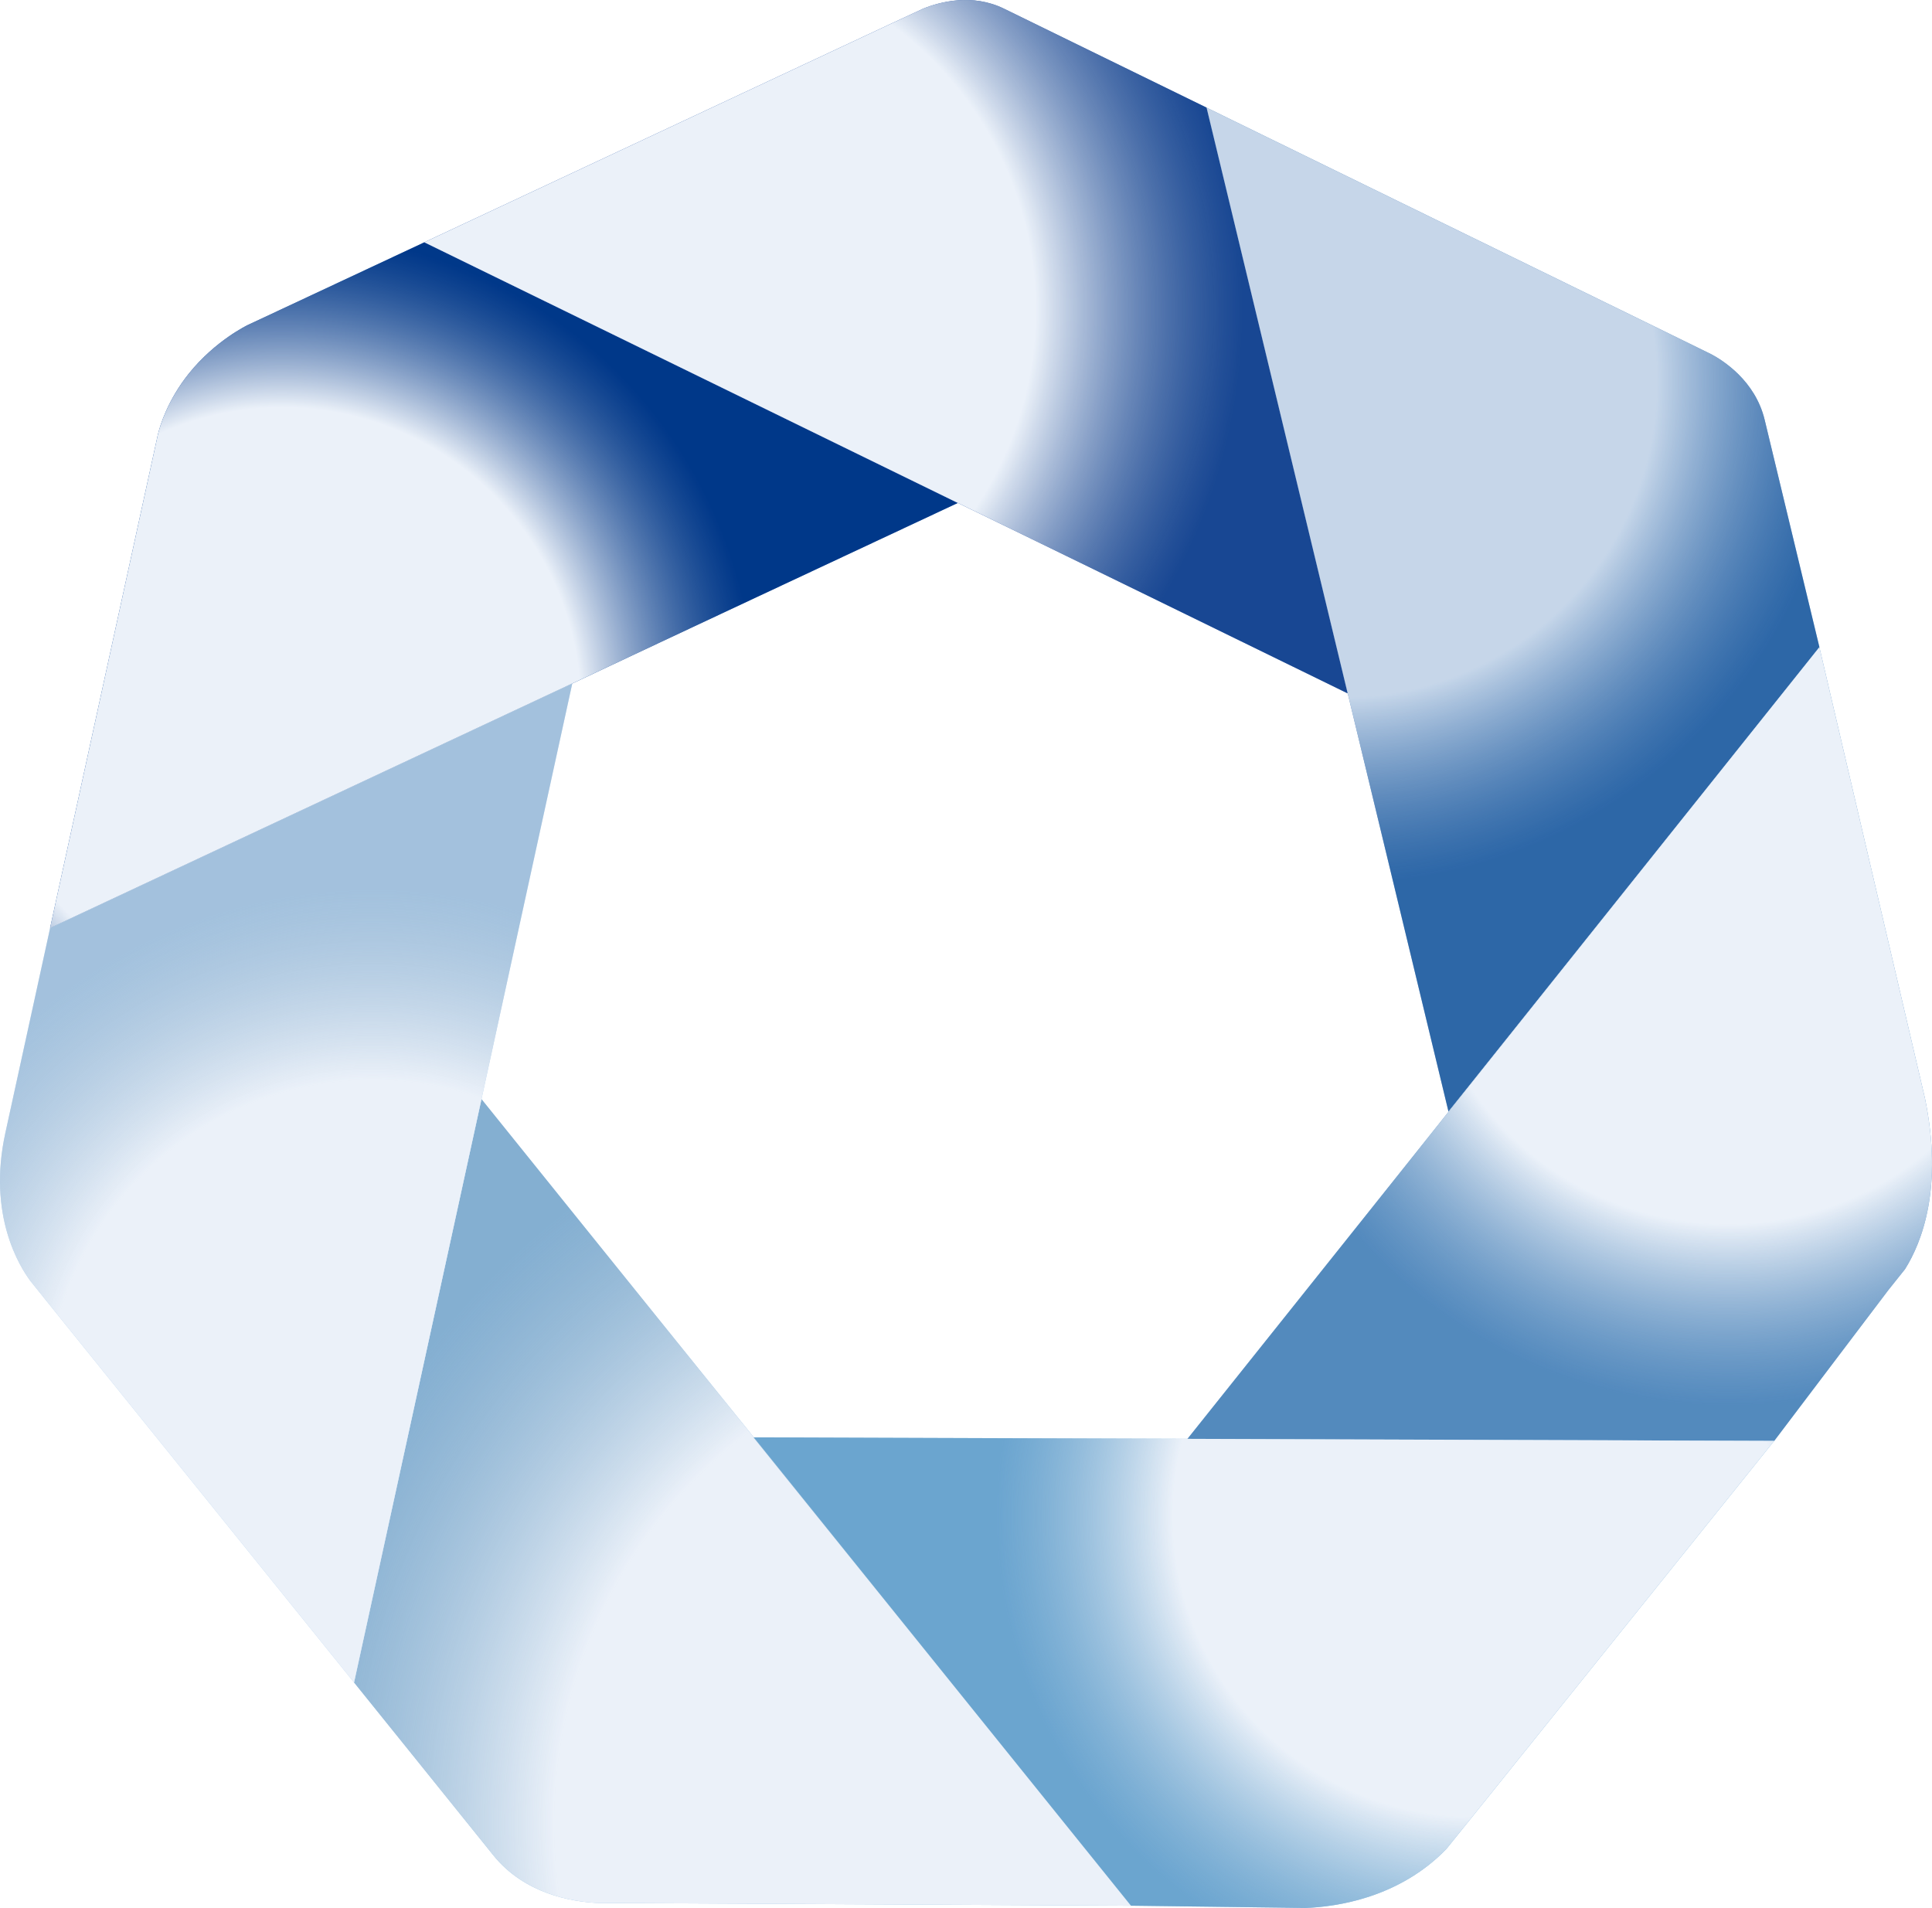 <svg width="644" height="636" viewBox="0 0 644 636" fill="none" xmlns="http://www.w3.org/2000/svg">
<path d="M160.494 366.383L118.02 560.84L164.465 618.461C174.874 631.389 190.837 633.901 198.826 634.319L203.775 634.35L376.991 635.265L160.494 366.383Z" fill="#8FBCE1"/>
<path d="M641.656 366.119L606.457 215.734L395.793 479.671L591.41 480.307L629.494 429.972L635.001 423.073C640.632 414.098 647.768 395.929 641.656 366.104V366.119Z" fill="#5890C5"/>
<path d="M570.312 118.028L402.199 35.883L482.819 370.509L606.472 215.721L588.214 139.917C585.065 126.879 574.283 120.105 570.327 118.028H570.312Z" fill="#306BAC"/>
<path d="M319.25 167.647L141.442 80.773L82.602 108.336C82.602 108.336 71.805 113.467 62.962 124.52C55.919 133.341 53.344 141.851 52.6 144.983L52.321 146.254L16.688 309.366L319.25 167.662V167.647Z" fill="#004097"/>
<path d="M334.7 2.909C324.028 -2.315 313.215 0.661 307.77 2.862L141.441 80.76L449.216 231.129L402.181 35.866L334.7 2.909Z" fill="#1D50A2"/>
<path style="mix-blend-mode:multiply" opacity="0.8" d="M570.312 118.028L402.199 35.883L482.819 370.509L606.472 215.721L588.214 139.917C585.065 126.879 574.283 120.105 570.327 118.028H570.312Z" fill="url(#paint0_radial_2493_14923)"/>
<path d="M428.243 635.916L435.053 636.009C445.602 635.621 466.373 632.63 482.103 616.368L591.391 480.307L251.117 479.129L376.988 635.249L428.243 635.901V635.916Z" fill="#72ADD9"/>
<path style="mix-blend-mode:multiply" d="M160.494 366.383L118.02 560.84L164.465 618.461C174.874 631.389 190.837 633.901 198.826 634.319L203.775 634.35L376.991 635.265L160.494 366.383Z" fill="url(#paint1_radial_2493_14923)"/>
<path d="M190.759 227.828L16.705 309.353L1.781 377.67C-4.176 404.938 6.404 422.021 10.189 427.075L11.492 428.687L118.019 560.842L190.759 227.828Z" fill="#AECFED"/>
<path style="mix-blend-mode:multiply" d="M641.656 366.119L606.457 215.734L395.793 479.671L591.41 480.307L629.494 429.972L635.001 423.073C640.632 414.098 647.768 395.929 641.656 366.104V366.119Z" fill="url(#paint2_radial_2493_14923)"/>
<path style="mix-blend-mode:multiply" d="M319.25 167.647L141.442 80.773L82.602 108.336C82.602 108.336 71.805 113.467 62.962 124.52C55.919 133.341 53.344 141.851 52.6 144.983L52.321 146.254L16.688 309.366L319.25 167.662V167.647Z" fill="url(#paint3_radial_2493_14923)"/>
<path style="mix-blend-mode:multiply" d="M334.7 2.909C324.028 -2.315 313.215 0.661 307.77 2.862L141.441 80.76L449.216 231.129L402.181 35.866L334.7 2.909Z" fill="url(#paint4_radial_2493_14923)"/>
<path style="mix-blend-mode:multiply" d="M428.243 635.916L435.053 636.009C445.602 635.621 466.373 632.63 482.103 616.368L591.391 480.307L251.117 479.129L376.988 635.249L428.243 635.901V635.916Z" fill="url(#paint5_radial_2493_14923)"/>
<path style="mix-blend-mode:multiply" d="M190.759 227.828L16.705 309.353L1.781 377.67C-4.176 404.938 6.404 422.021 10.189 427.075L11.492 428.687L118.019 560.842L190.759 227.828Z" fill="url(#paint6_radial_2493_14923)"/>
<defs>
<radialGradient id="paint0_radial_2493_14923" cx="0" cy="0" r="1" gradientUnits="userSpaceOnUse" gradientTransform="translate(447.078 127.345) scale(166.825 166.708)">
<stop offset="0.63" stop-color="#EBF1F9"/>
<stop offset="1" stop-color="#2961A1" stop-opacity="0.5"/>
</radialGradient>
<radialGradient id="paint1_radial_2493_14923" cx="0" cy="0" r="1" gradientUnits="userSpaceOnUse" gradientTransform="translate(349.052 608.431) scale(260.771 260.588)">
<stop offset="0.63" stop-color="#EBF1F9"/>
<stop offset="1" stop-color="#79A2C2" stop-opacity="0.5"/>
</radialGradient>
<radialGradient id="paint2_radial_2493_14923" cx="0" cy="0" r="1" gradientUnits="userSpaceOnUse" gradientTransform="translate(575.742 304.886) scale(163.366 163.251)">
<stop offset="0.63" stop-color="#EBF1F9"/>
<stop offset="1" stop-color="#4E83B6" stop-opacity="0.5"/>
</radialGradient>
<radialGradient id="paint3_radial_2493_14923" cx="0" cy="0" r="1" gradientUnits="userSpaceOnUse" gradientTransform="translate(94.19 235.173) scale(157.641 157.531)">
<stop offset="0.63" stop-color="#EBF1F9"/>
<stop offset="1" stop-color="#002F7B" stop-opacity="0.5"/>
</radialGradient>
<radialGradient id="paint4_radial_2493_14923" cx="0" cy="0" r="1" gradientUnits="userSpaceOnUse" gradientTransform="translate(226.793 103.377) scale(188.078 187.946)">
<stop offset="0.63" stop-color="#EBF1F9"/>
<stop offset="1" stop-color="#133D83" stop-opacity="0.5"/>
</radialGradient>
<radialGradient id="paint5_radial_2493_14923" cx="0" cy="0" r="1" gradientUnits="userSpaceOnUse" gradientTransform="translate(491.644 505.017) scale(159.984 159.872)">
<stop offset="0.63" stop-color="#EBF1F9"/>
<stop offset="1" stop-color="#649DC6" stop-opacity="0.5"/>
</radialGradient>
<radialGradient id="paint6_radial_2493_14923" cx="0" cy="0" r="1" gradientUnits="userSpaceOnUse" gradientTransform="translate(124.224 468.62) scale(172.161 172.041)">
<stop offset="0.63" stop-color="#EBF1F9"/>
<stop offset="1" stop-color="#97B4CE" stop-opacity="0.5"/>
</radialGradient>
</defs>
</svg>
